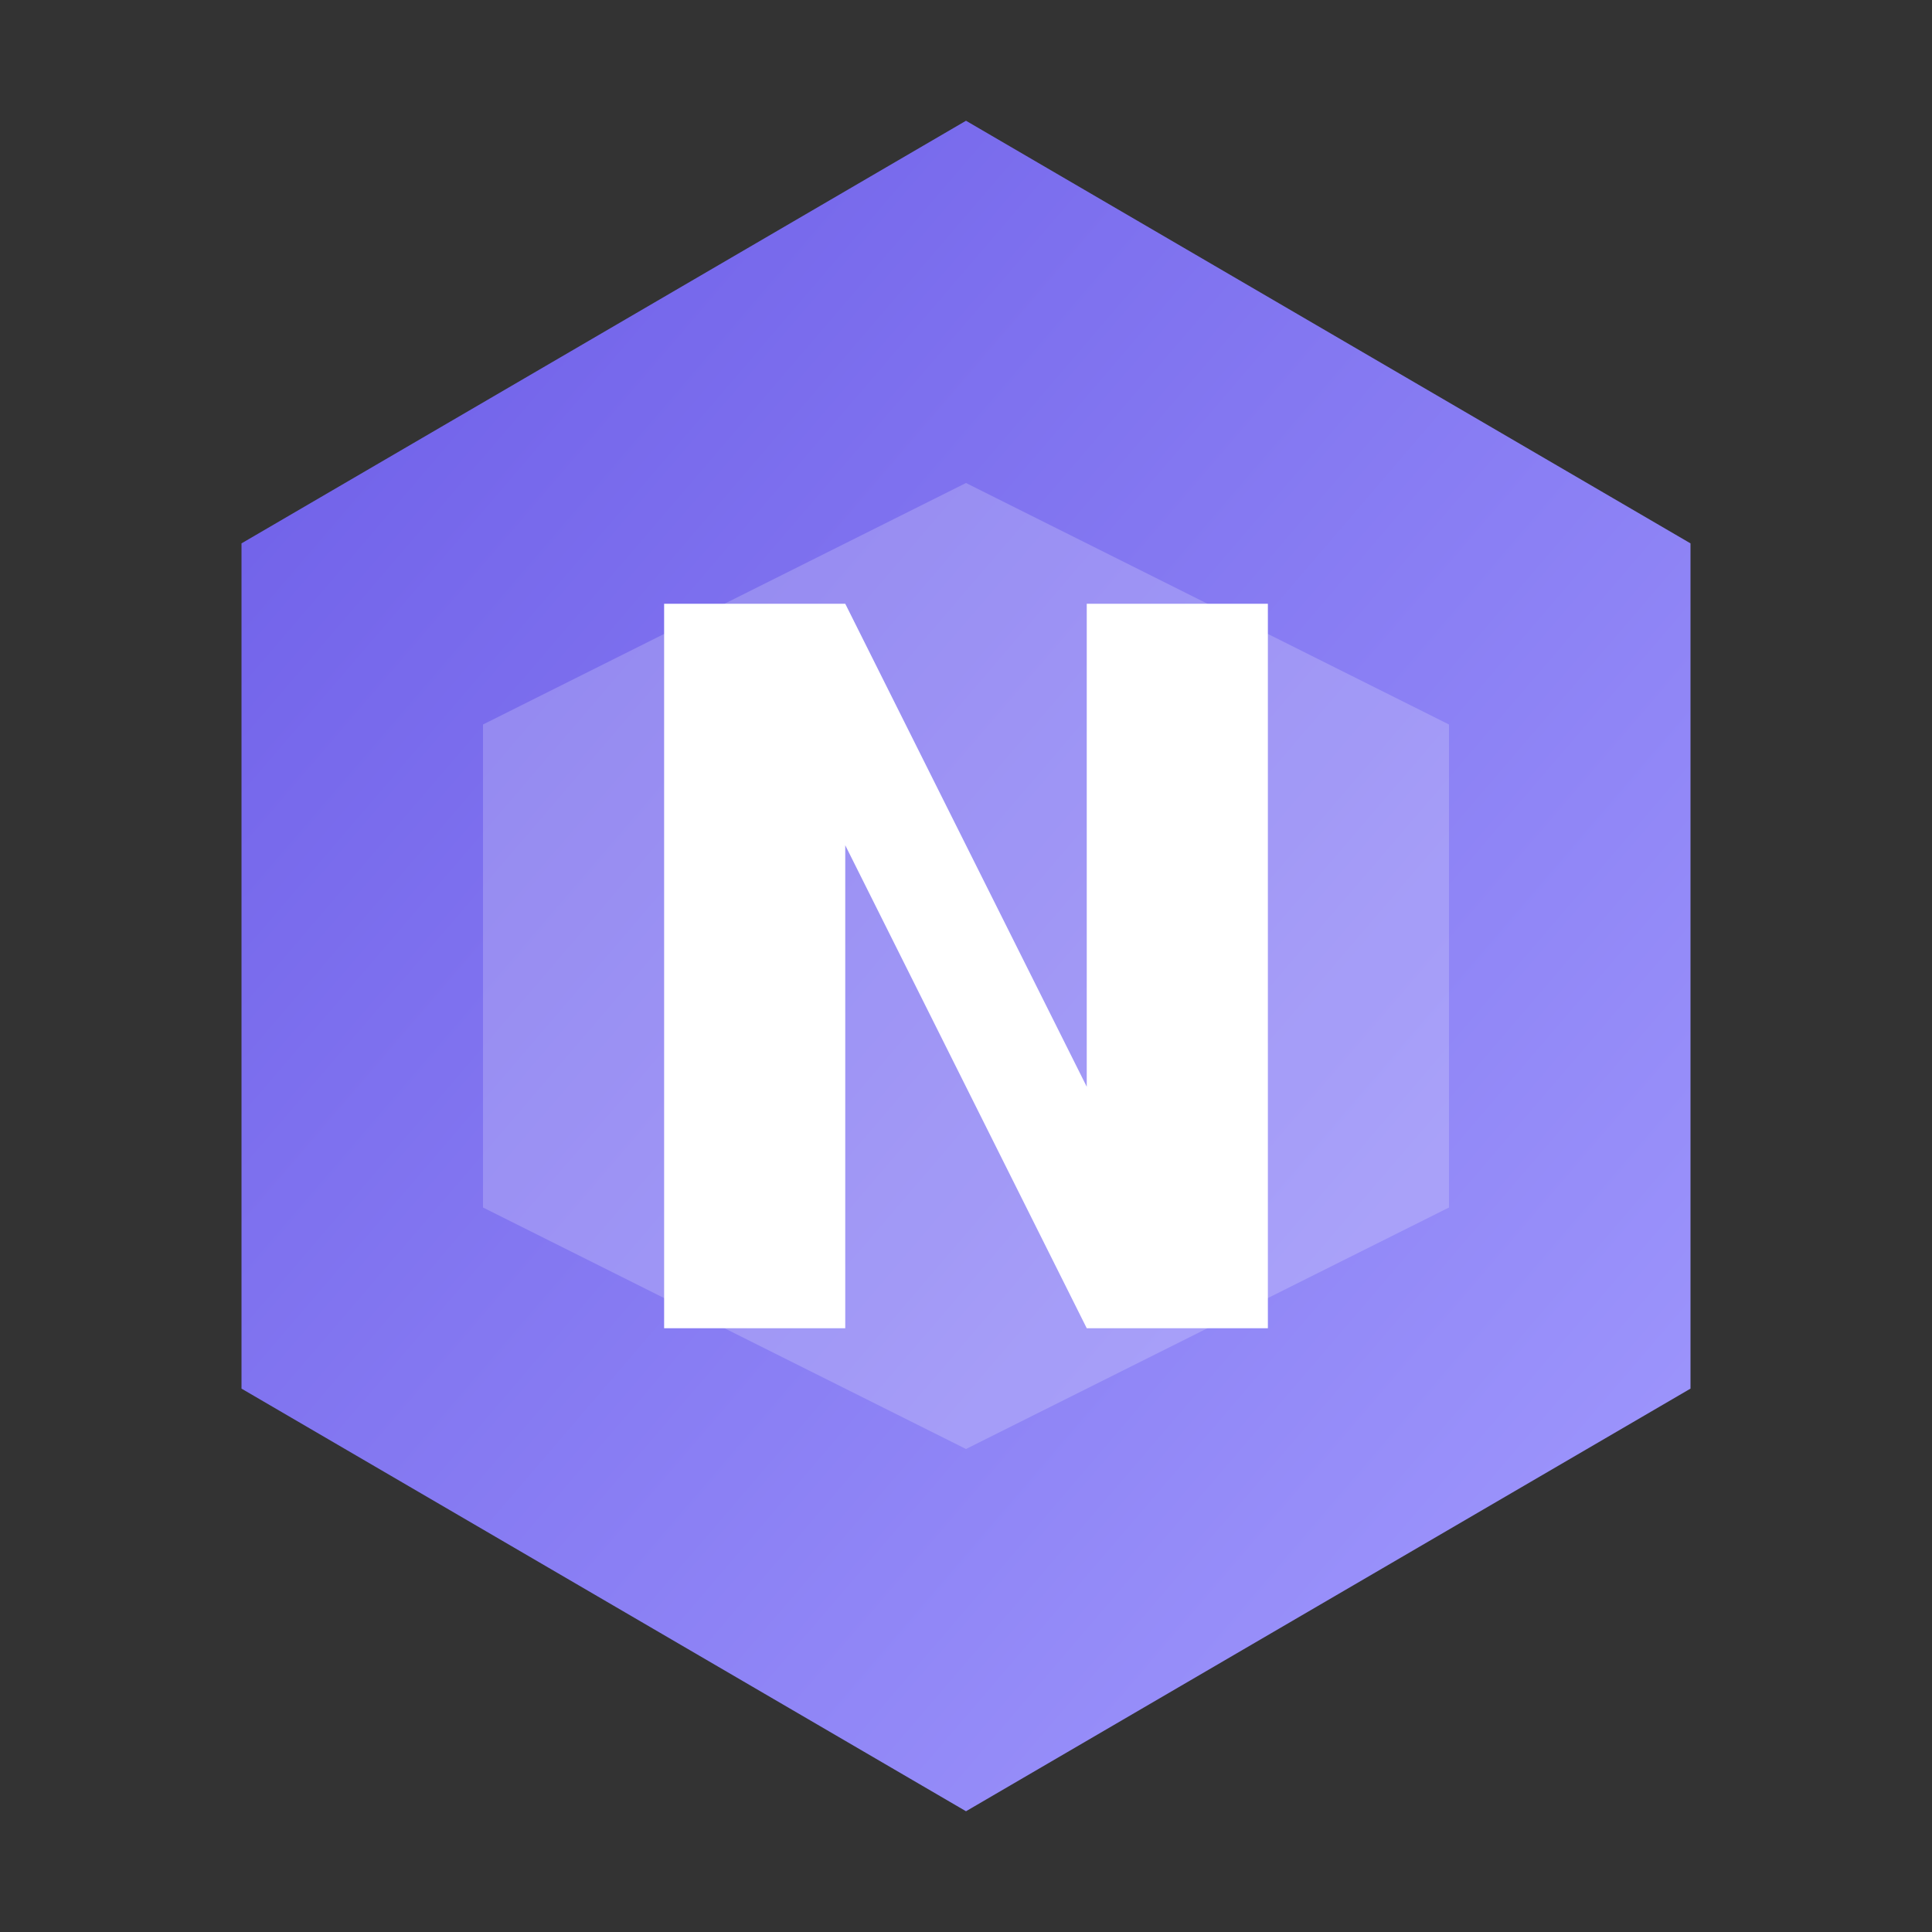 <svg width="32" height="32" viewBox="0 0 32 32" fill="none" xmlns="http://www.w3.org/2000/svg">
  <rect x="0" y="0" width="32" height="32" fill="#333333" stroke="none"/>
  <title>NFT Investment Platform Favicon</title>
  <defs>
    <linearGradient id="logoGradient" x1="0%" y1="0%" x2="100%" y2="100%">
      <stop offset="0%" stop-color="#6c5ce7" />
      <stop offset="100%" stop-color="#a29bfe" />
    </linearGradient>
  </defs>
  
  <!-- Hexagon Shape -->
  <path d="M16 2L28 9V23L16 30L4 23V9L16 2Z" fill="url(#logoGradient)" />
  
  <!-- N Letter -->
  <path d="M11 10V22H14V14L18 22H21V10H18V18L14 10H11Z" fill="white" />
  
  <!-- Cube in the background -->
  <path d="M16 8L24 12V20L16 24L8 20V12L16 8Z" fill="white" fill-opacity="0.2" />
</svg> 